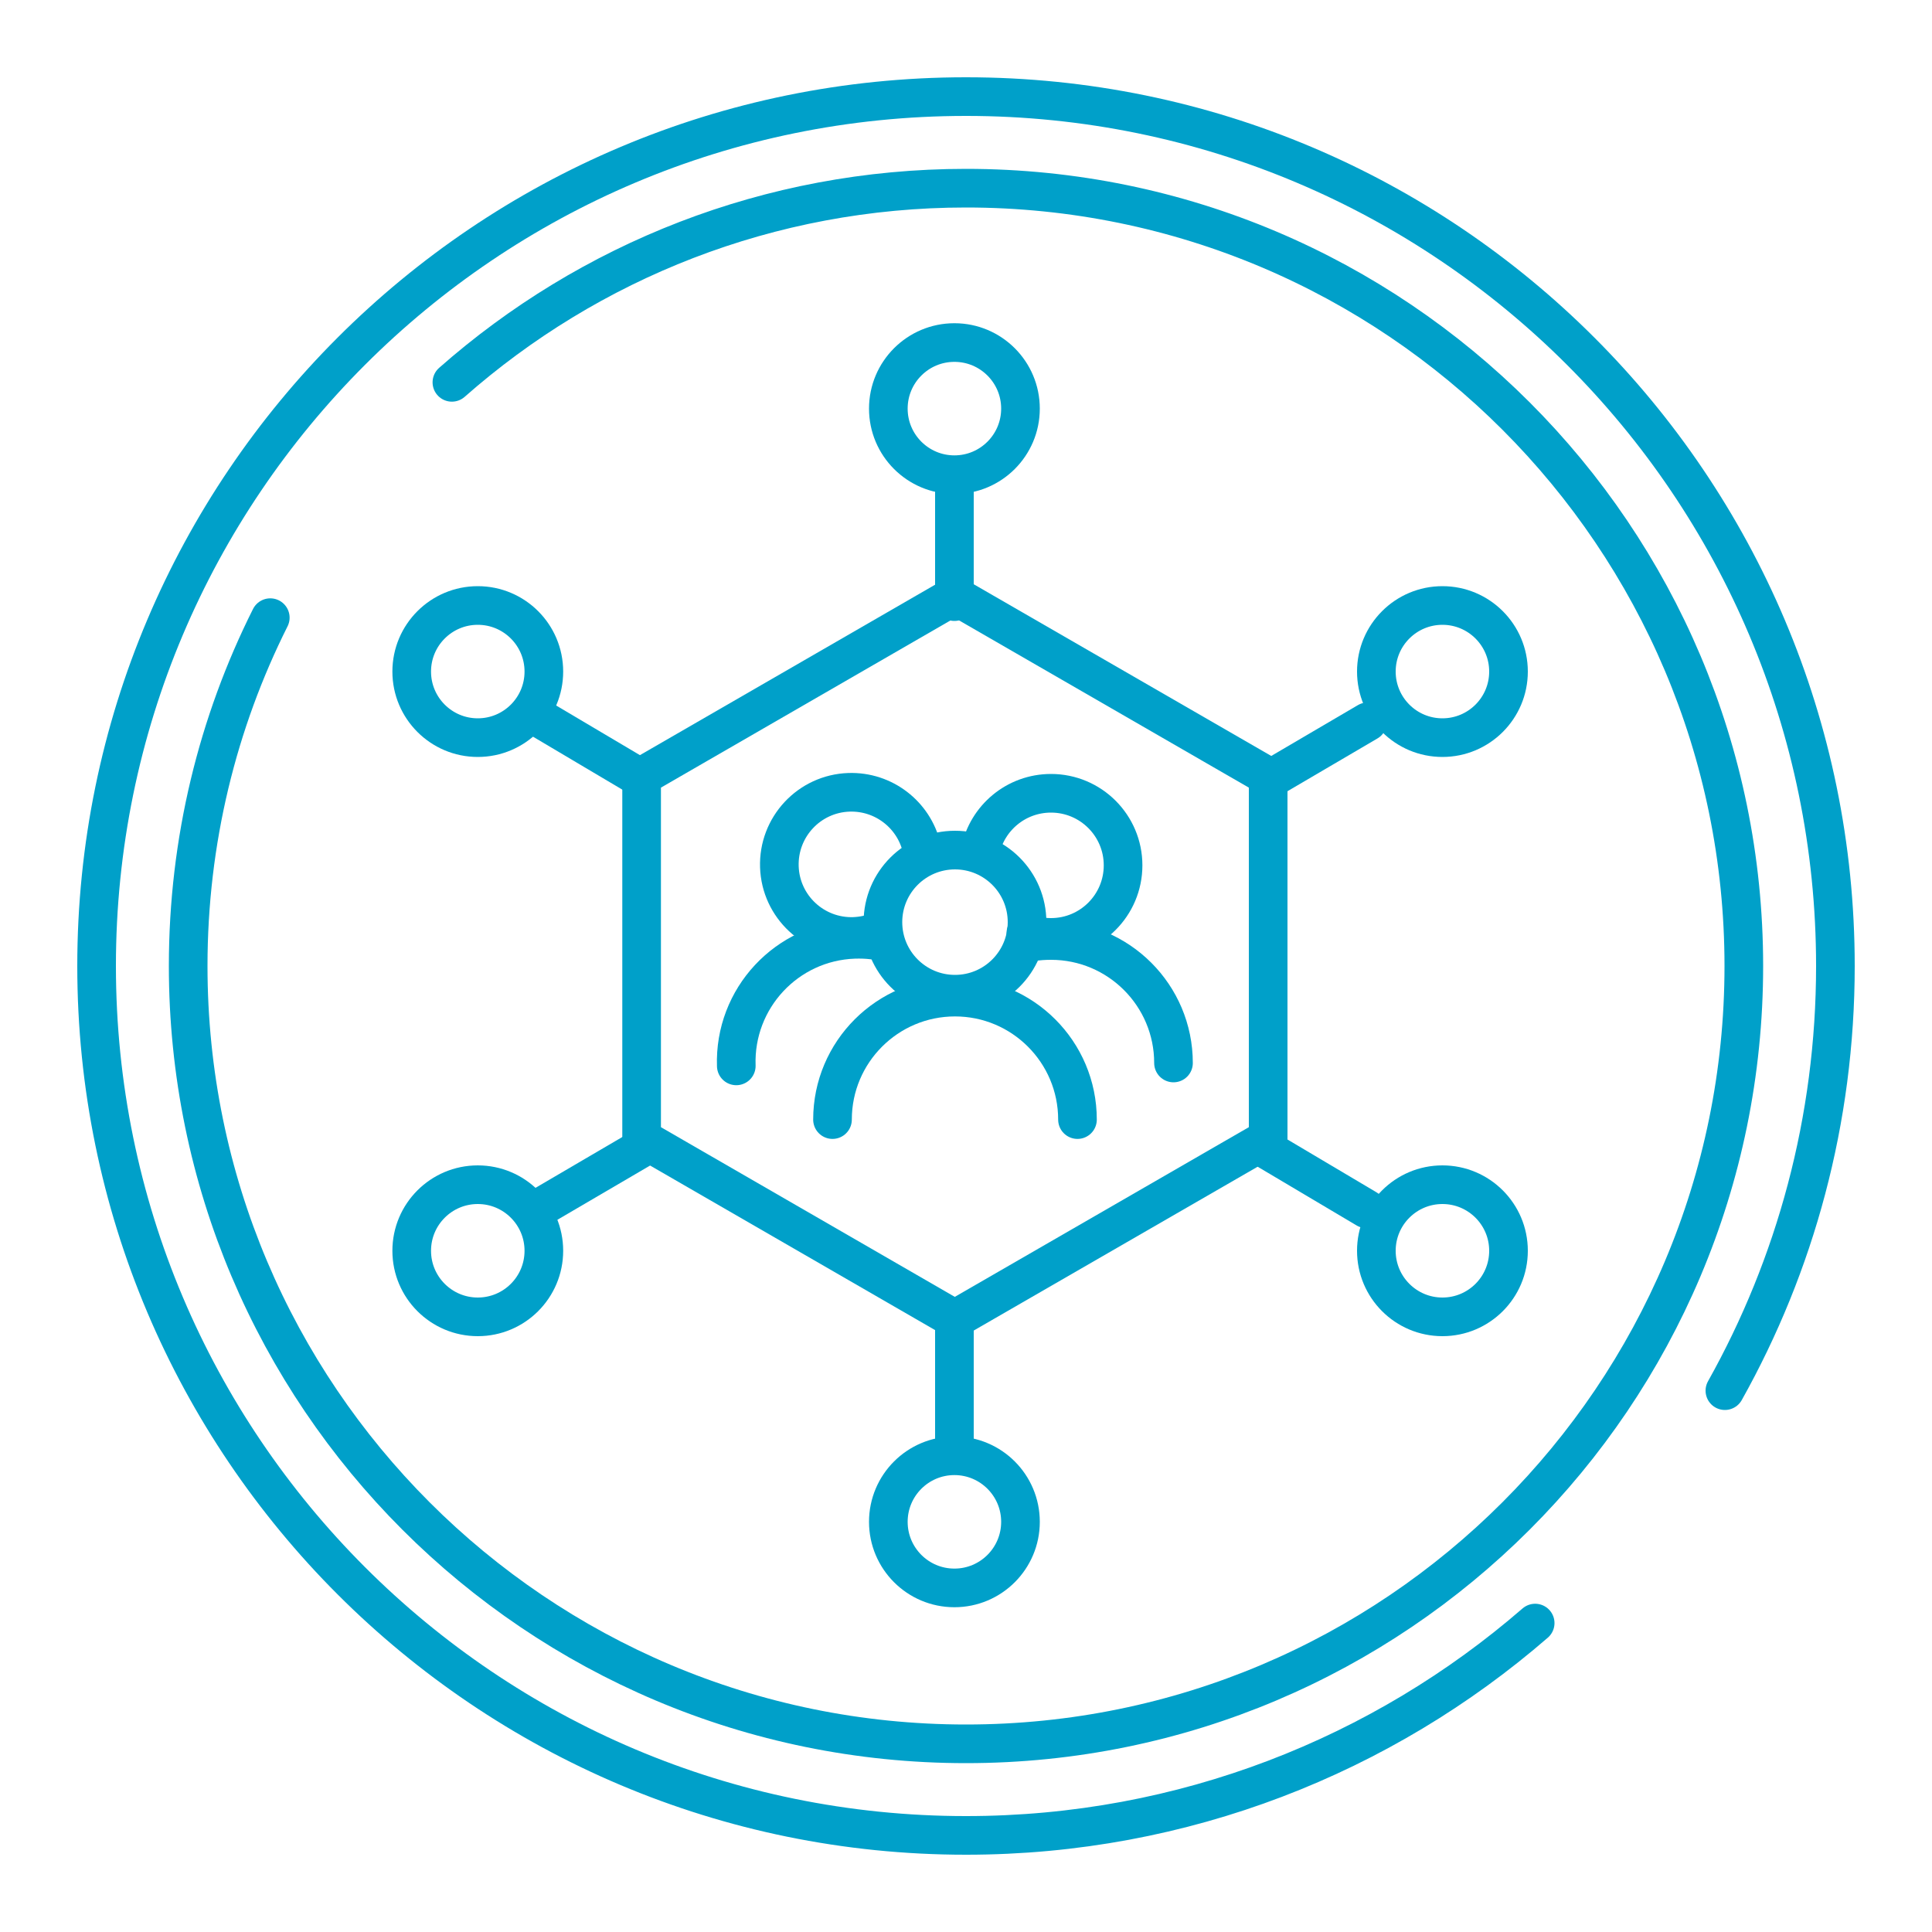 <?xml version="1.0" encoding="UTF-8"?> <svg xmlns="http://www.w3.org/2000/svg" id="Layer_1" viewBox="0 0 100 100"><defs><style>.cls-1{fill:none;stroke:#00a0c9;stroke-linecap:round;stroke-linejoin:round;stroke-width:2px;}</style></defs><g><path class="cls-1" d="M23.39,19.79c7.09-6.25,16.41-10.05,26.61-10.05,22.23,0,40.26,18.02,40.26,40.26,0,22.23-18.02,40.26-40.26,40.26-22.23,0-40.26-18.02-40.26-40.26,0-6.48,1.53-12.61,4.25-18.03"></path><path class="cls-1" d="M79.46,84.01c-7.89,6.84-18.2,10.99-29.46,10.99-24.85,0-45-20.15-45-45,0-24.85,20.15-45,45-45,24.85,0,45,20.15,45,45,0,7.98-2.08,15.48-5.72,21.98"></path></g><g><g><polygon class="cls-1" points="33.21 40.19 33.21 58.92 49.42 68.28 65.64 58.92 65.64 40.19 49.42 30.83 33.21 40.19"></polygon><line class="cls-1" x1="49.4" y1="25.11" x2="49.4" y2="31.14"></line><g><circle class="cls-1" cx="49.4" cy="78.77" r="3.42"></circle><line class="cls-1" x1="49.4" y1="74.72" x2="49.4" y2="68.68"></line></g><line class="cls-1" x1="28.08" y1="37.26" x2="33.26" y2="40.33"></line><line class="cls-1" x1="70.73" y1="62.57" x2="65.54" y2="59.49"></line><line class="cls-1" x1="28.01" y1="62.47" x2="33.22" y2="59.42"></line><line class="cls-1" x1="70.79" y1="37.36" x2="65.59" y2="40.41"></line><g><circle class="cls-1" cx="49.43" cy="47.73" r="3.73"></circle><path class="cls-1" d="M43.09,57.95c0-3.5,2.84-6.34,6.34-6.34h0c3.5,0,6.34,2.84,6.34,6.34"></path></g><g><path class="cls-1" d="M50.74,44.04c.35-1.7,1.85-2.98,3.66-2.98,2.06,0,3.73,1.67,3.73,3.73s-1.67,3.73-3.73,3.73c-.46,0-.9-.08-1.3-.23"></path><path class="cls-1" d="M53.43,48.75c.32-.05,.64-.07,.97-.07h0c3.5,0,6.34,2.84,6.34,6.34"></path></g><g><path class="cls-1" d="M47.7,43.86c-.41-1.69-1.96-2.91-3.76-2.85-2.06,.07-3.67,1.8-3.6,3.86,.07,2.06,1.8,3.67,3.86,3.6,.46-.02,.89-.11,1.29-.28"></path><path class="cls-1" d="M45.19,48.66c-.32-.04-.64-.05-.97-.04h0c-3.5,.12-6.23,3.06-6.11,6.55"></path></g></g><circle class="cls-1" cx="49.4" cy="21.15" r="3.42"></circle><circle class="cls-1" cx="74.66" cy="34.76" r="3.42"></circle><circle class="cls-1" cx="74.66" cy="64.74" r="3.42"></circle><circle class="cls-1" cx="24.73" cy="34.76" r="3.42"></circle><circle class="cls-1" cx="24.73" cy="64.74" r="3.42"></circle></g></svg> 
